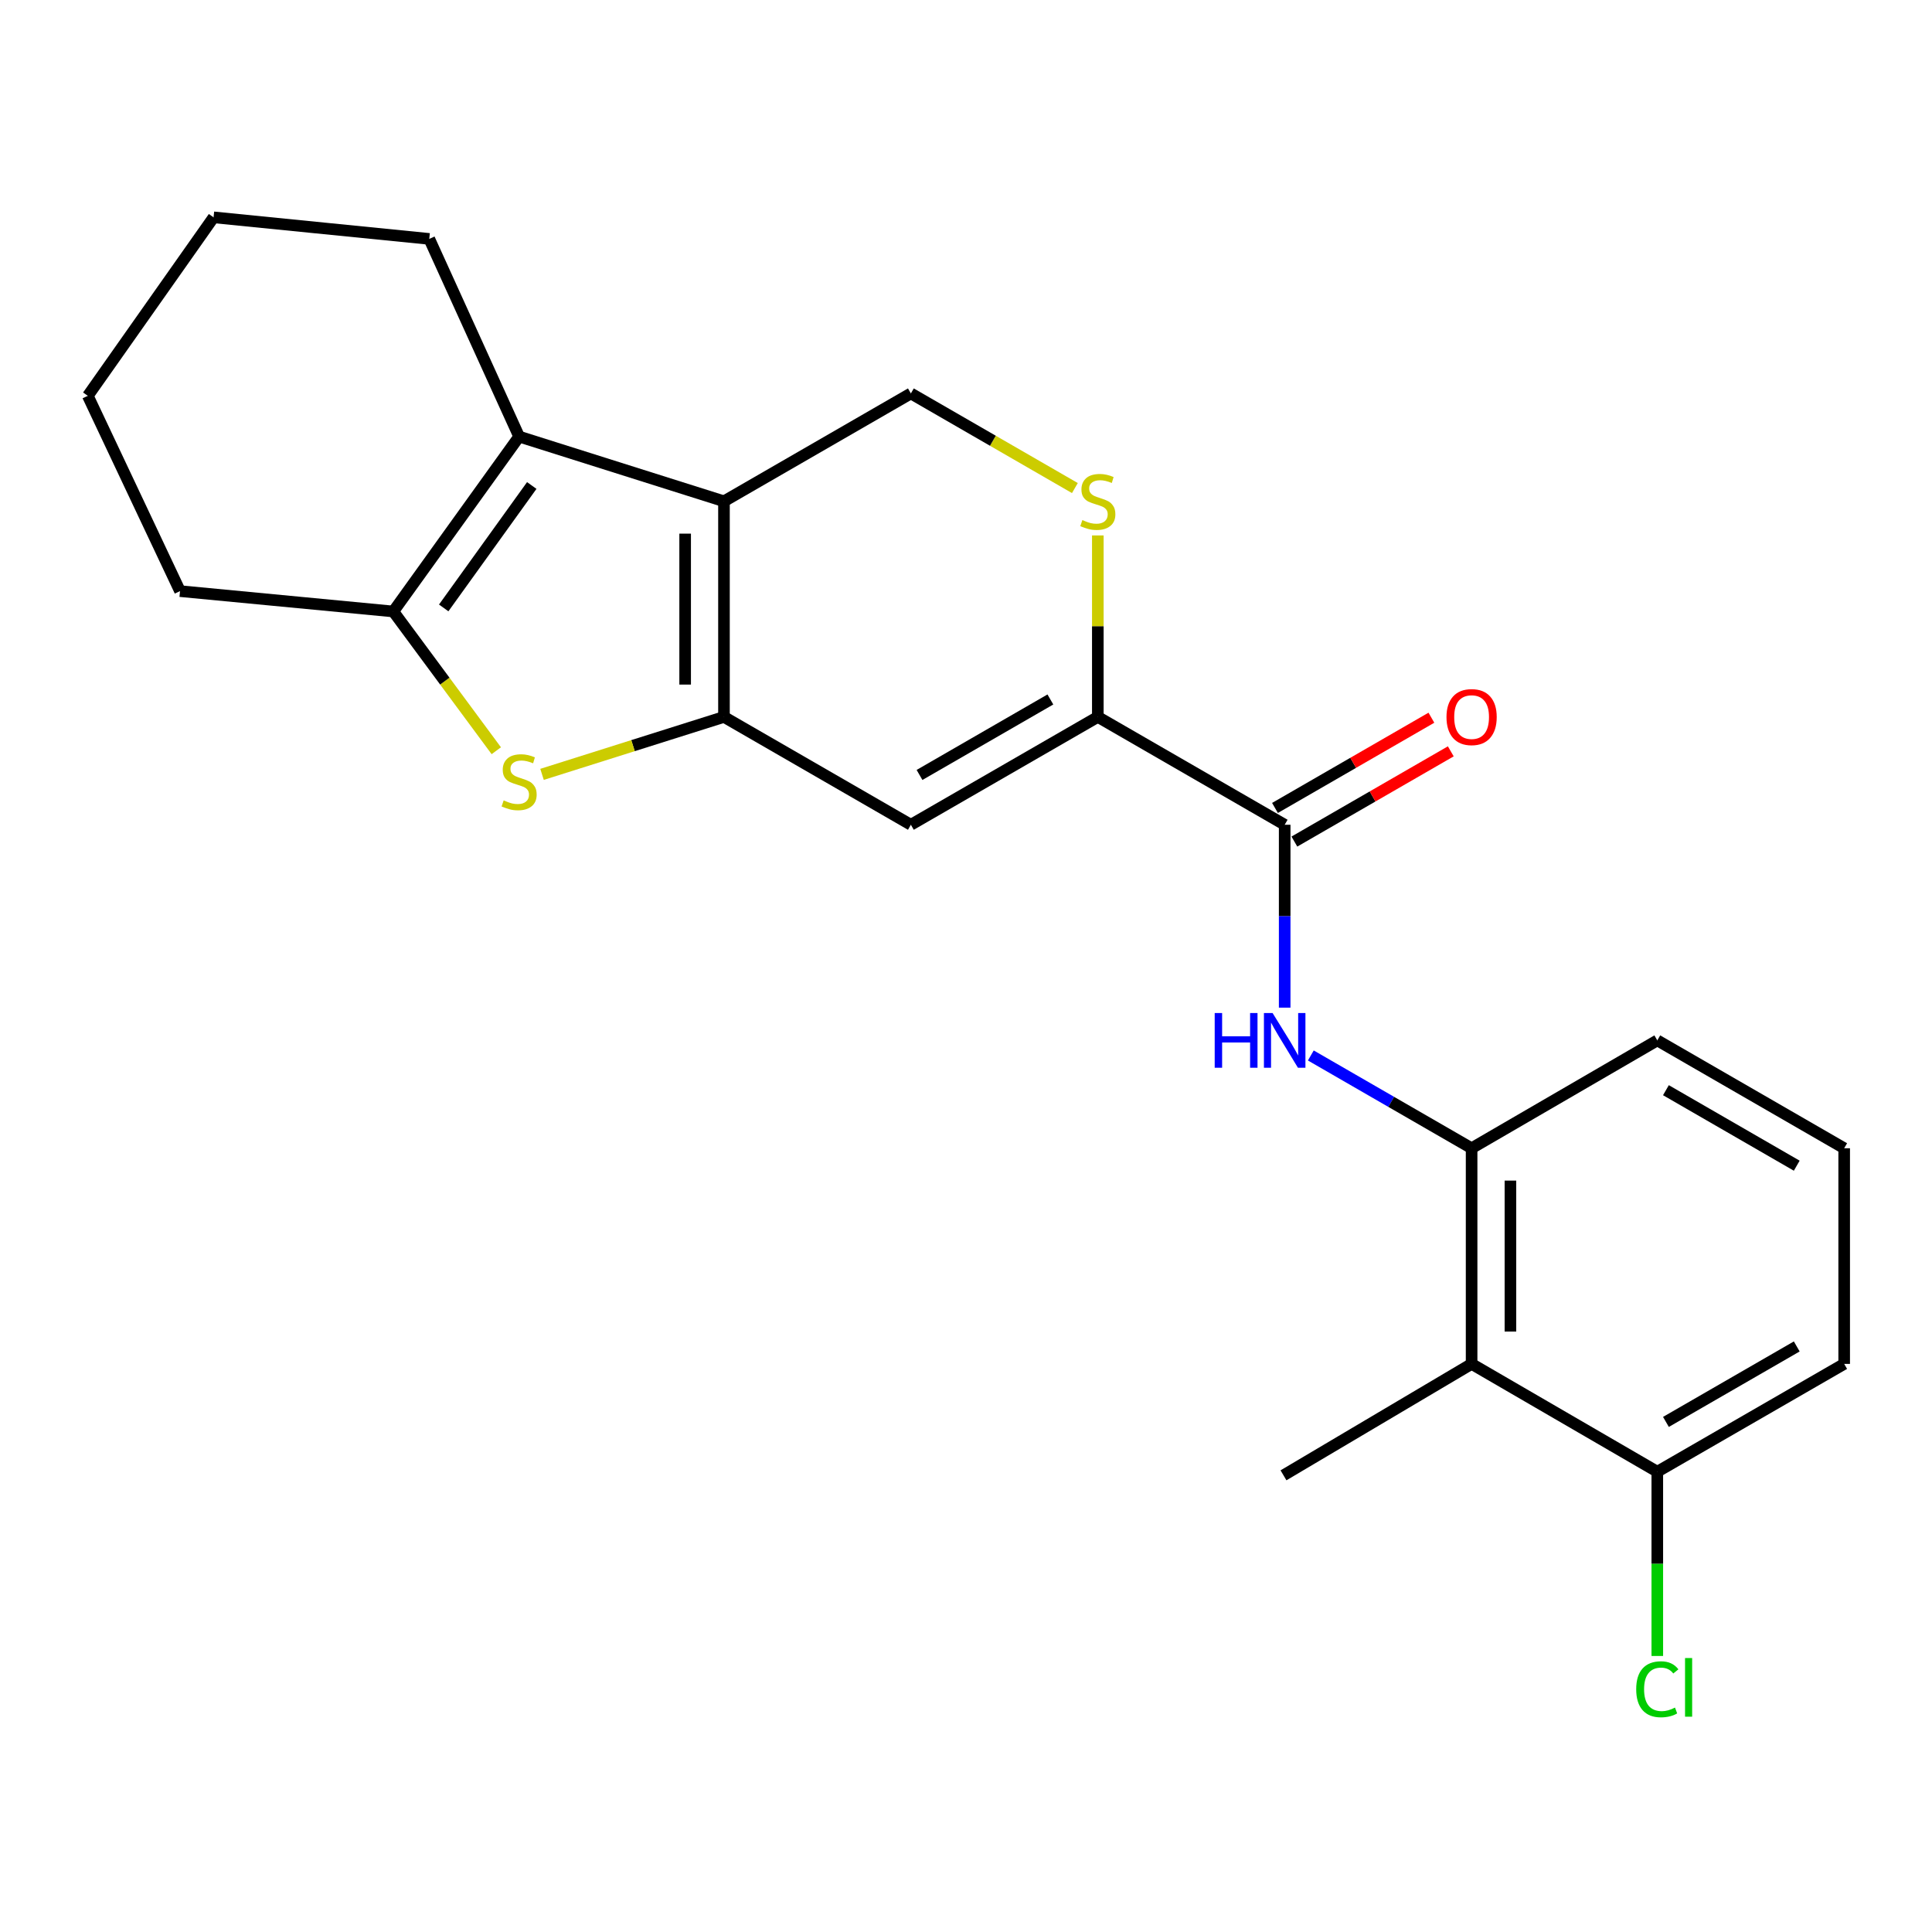 <?xml version='1.0' encoding='iso-8859-1'?>
<svg version='1.1' baseProfile='full'
              xmlns='http://www.w3.org/2000/svg'
                      xmlns:rdkit='http://www.rdkit.org/xml'
                      xmlns:xlink='http://www.w3.org/1999/xlink'
                  xml:space='preserve'
width='1000px' height='1000px' viewBox='0 0 1000 1000'>
<!-- END OF HEADER -->
<rect style='opacity:1.0;fill:#FFFFFF;stroke:none' width='1000' height='1000' x='0' y='0'> </rect>
<path class='bond-0' d='M 374.726,371.078 L 374.726,259.468' style='fill:none;fill-rule:evenodd;stroke:#000000;stroke-width:6px;stroke-linecap:butt;stroke-linejoin:miter;stroke-opacity:1' />
<path class='bond-0' d='M 354.632,354.337 L 354.632,276.21' style='fill:none;fill-rule:evenodd;stroke:#000000;stroke-width:6px;stroke-linecap:butt;stroke-linejoin:miter;stroke-opacity:1' />
<path class='bond-1' d='M 374.726,371.078 L 327.641,385.945' style='fill:none;fill-rule:evenodd;stroke:#000000;stroke-width:6px;stroke-linecap:butt;stroke-linejoin:miter;stroke-opacity:1' />
<path class='bond-1' d='M 327.641,385.945 L 280.557,400.812' style='fill:none;fill-rule:evenodd;stroke:#CCCC00;stroke-width:6px;stroke-linecap:butt;stroke-linejoin:miter;stroke-opacity:1' />
<path class='bond-3' d='M 374.726,371.078 L 471.467,426.895' style='fill:none;fill-rule:evenodd;stroke:#000000;stroke-width:6px;stroke-linecap:butt;stroke-linejoin:miter;stroke-opacity:1' />
<path class='bond-2' d='M 374.726,259.468 L 268.697,225.978' style='fill:none;fill-rule:evenodd;stroke:#000000;stroke-width:6px;stroke-linecap:butt;stroke-linejoin:miter;stroke-opacity:1' />
<path class='bond-9' d='M 374.726,259.468 L 471.467,203.641' style='fill:none;fill-rule:evenodd;stroke:#000000;stroke-width:6px;stroke-linecap:butt;stroke-linejoin:miter;stroke-opacity:1' />
<path class='bond-4' d='M 256.879,388.575 L 230.231,352.538' style='fill:none;fill-rule:evenodd;stroke:#CCCC00;stroke-width:6px;stroke-linecap:butt;stroke-linejoin:miter;stroke-opacity:1' />
<path class='bond-4' d='M 230.231,352.538 L 203.582,316.501' style='fill:none;fill-rule:evenodd;stroke:#000000;stroke-width:6px;stroke-linecap:butt;stroke-linejoin:miter;stroke-opacity:1' />
<path class='bond-15' d='M 268.697,225.978 L 222.191,123.656' style='fill:none;fill-rule:evenodd;stroke:#000000;stroke-width:6px;stroke-linecap:butt;stroke-linejoin:miter;stroke-opacity:1' />
<path class='bond-23' d='M 268.697,225.978 L 203.582,316.501' style='fill:none;fill-rule:evenodd;stroke:#000000;stroke-width:6px;stroke-linecap:butt;stroke-linejoin:miter;stroke-opacity:1' />
<path class='bond-23' d='M 275.242,251.29 L 229.661,314.656' style='fill:none;fill-rule:evenodd;stroke:#000000;stroke-width:6px;stroke-linecap:butt;stroke-linejoin:miter;stroke-opacity:1' />
<path class='bond-5' d='M 471.467,426.895 L 568.23,371.078' style='fill:none;fill-rule:evenodd;stroke:#000000;stroke-width:6px;stroke-linecap:butt;stroke-linejoin:miter;stroke-opacity:1' />
<path class='bond-5' d='M 475.941,401.116 L 543.675,362.045' style='fill:none;fill-rule:evenodd;stroke:#000000;stroke-width:6px;stroke-linecap:butt;stroke-linejoin:miter;stroke-opacity:1' />
<path class='bond-16' d='M 203.582,316.501 L 93.177,305.963' style='fill:none;fill-rule:evenodd;stroke:#000000;stroke-width:6px;stroke-linecap:butt;stroke-linejoin:miter;stroke-opacity:1' />
<path class='bond-6' d='M 568.23,371.078 L 664.948,426.895' style='fill:none;fill-rule:evenodd;stroke:#000000;stroke-width:6px;stroke-linecap:butt;stroke-linejoin:miter;stroke-opacity:1' />
<path class='bond-7' d='M 568.23,371.078 L 568.23,324.108' style='fill:none;fill-rule:evenodd;stroke:#000000;stroke-width:6px;stroke-linecap:butt;stroke-linejoin:miter;stroke-opacity:1' />
<path class='bond-7' d='M 568.23,324.108 L 568.23,277.138' style='fill:none;fill-rule:evenodd;stroke:#CCCC00;stroke-width:6px;stroke-linecap:butt;stroke-linejoin:miter;stroke-opacity:1' />
<path class='bond-8' d='M 664.948,426.895 L 664.948,474.225' style='fill:none;fill-rule:evenodd;stroke:#000000;stroke-width:6px;stroke-linecap:butt;stroke-linejoin:miter;stroke-opacity:1' />
<path class='bond-8' d='M 664.948,474.225 L 664.948,521.555' style='fill:none;fill-rule:evenodd;stroke:#0000FF;stroke-width:6px;stroke-linecap:butt;stroke-linejoin:miter;stroke-opacity:1' />
<path class='bond-13' d='M 669.969,435.597 L 710.449,412.244' style='fill:none;fill-rule:evenodd;stroke:#000000;stroke-width:6px;stroke-linecap:butt;stroke-linejoin:miter;stroke-opacity:1' />
<path class='bond-13' d='M 710.449,412.244 L 750.928,388.892' style='fill:none;fill-rule:evenodd;stroke:#FF0000;stroke-width:6px;stroke-linecap:butt;stroke-linejoin:miter;stroke-opacity:1' />
<path class='bond-13' d='M 659.928,418.192 L 700.407,394.839' style='fill:none;fill-rule:evenodd;stroke:#000000;stroke-width:6px;stroke-linecap:butt;stroke-linejoin:miter;stroke-opacity:1' />
<path class='bond-13' d='M 700.407,394.839 L 740.887,371.486' style='fill:none;fill-rule:evenodd;stroke:#FF0000;stroke-width:6px;stroke-linecap:butt;stroke-linejoin:miter;stroke-opacity:1' />
<path class='bond-24' d='M 556.357,252.618 L 513.912,228.129' style='fill:none;fill-rule:evenodd;stroke:#CCCC00;stroke-width:6px;stroke-linecap:butt;stroke-linejoin:miter;stroke-opacity:1' />
<path class='bond-24' d='M 513.912,228.129 L 471.467,203.641' style='fill:none;fill-rule:evenodd;stroke:#000000;stroke-width:6px;stroke-linecap:butt;stroke-linejoin:miter;stroke-opacity:1' />
<path class='bond-10' d='M 678.481,546.313 L 720.091,570.323' style='fill:none;fill-rule:evenodd;stroke:#0000FF;stroke-width:6px;stroke-linecap:butt;stroke-linejoin:miter;stroke-opacity:1' />
<path class='bond-10' d='M 720.091,570.323 L 761.7,594.332' style='fill:none;fill-rule:evenodd;stroke:#000000;stroke-width:6px;stroke-linecap:butt;stroke-linejoin:miter;stroke-opacity:1' />
<path class='bond-11' d='M 761.7,594.332 L 761.7,705.954' style='fill:none;fill-rule:evenodd;stroke:#000000;stroke-width:6px;stroke-linecap:butt;stroke-linejoin:miter;stroke-opacity:1' />
<path class='bond-11' d='M 781.794,611.075 L 781.794,689.21' style='fill:none;fill-rule:evenodd;stroke:#000000;stroke-width:6px;stroke-linecap:butt;stroke-linejoin:miter;stroke-opacity:1' />
<path class='bond-17' d='M 761.7,594.332 L 857.816,538.505' style='fill:none;fill-rule:evenodd;stroke:#000000;stroke-width:6px;stroke-linecap:butt;stroke-linejoin:miter;stroke-opacity:1' />
<path class='bond-12' d='M 761.7,705.954 L 857.816,761.759' style='fill:none;fill-rule:evenodd;stroke:#000000;stroke-width:6px;stroke-linecap:butt;stroke-linejoin:miter;stroke-opacity:1' />
<path class='bond-18' d='M 761.7,705.954 L 664.334,763.623' style='fill:none;fill-rule:evenodd;stroke:#000000;stroke-width:6px;stroke-linecap:butt;stroke-linejoin:miter;stroke-opacity:1' />
<path class='bond-14' d='M 857.816,761.759 L 857.816,809.444' style='fill:none;fill-rule:evenodd;stroke:#000000;stroke-width:6px;stroke-linecap:butt;stroke-linejoin:miter;stroke-opacity:1' />
<path class='bond-14' d='M 857.816,809.444 L 857.816,857.13' style='fill:none;fill-rule:evenodd;stroke:#00CC00;stroke-width:6px;stroke-linecap:butt;stroke-linejoin:miter;stroke-opacity:1' />
<path class='bond-26' d='M 857.816,761.759 L 954.545,705.954' style='fill:none;fill-rule:evenodd;stroke:#000000;stroke-width:6px;stroke-linecap:butt;stroke-linejoin:miter;stroke-opacity:1' />
<path class='bond-26' d='M 862.284,735.983 L 929.995,696.919' style='fill:none;fill-rule:evenodd;stroke:#000000;stroke-width:6px;stroke-linecap:butt;stroke-linejoin:miter;stroke-opacity:1' />
<path class='bond-21' d='M 222.191,123.656 L 110.547,112.493' style='fill:none;fill-rule:evenodd;stroke:#000000;stroke-width:6px;stroke-linecap:butt;stroke-linejoin:miter;stroke-opacity:1' />
<path class='bond-22' d='M 93.177,305.963 L 45.455,204.88' style='fill:none;fill-rule:evenodd;stroke:#000000;stroke-width:6px;stroke-linecap:butt;stroke-linejoin:miter;stroke-opacity:1' />
<path class='bond-19' d='M 857.816,538.505 L 954.545,594.332' style='fill:none;fill-rule:evenodd;stroke:#000000;stroke-width:6px;stroke-linecap:butt;stroke-linejoin:miter;stroke-opacity:1' />
<path class='bond-19' d='M 862.281,564.282 L 929.992,603.361' style='fill:none;fill-rule:evenodd;stroke:#000000;stroke-width:6px;stroke-linecap:butt;stroke-linejoin:miter;stroke-opacity:1' />
<path class='bond-20' d='M 954.545,594.332 L 954.545,705.954' style='fill:none;fill-rule:evenodd;stroke:#000000;stroke-width:6px;stroke-linecap:butt;stroke-linejoin:miter;stroke-opacity:1' />
<path class='bond-25' d='M 110.547,112.493 L 45.455,204.88' style='fill:none;fill-rule:evenodd;stroke:#000000;stroke-width:6px;stroke-linecap:butt;stroke-linejoin:miter;stroke-opacity:1' />
<path  class='atom-2' d='M 260.697 414.277
Q 261.017 414.397, 262.337 414.957
Q 263.657 415.517, 265.097 415.877
Q 266.577 416.197, 268.017 416.197
Q 270.697 416.197, 272.257 414.917
Q 273.817 413.597, 273.817 411.317
Q 273.817 409.757, 273.017 408.797
Q 272.257 407.837, 271.057 407.317
Q 269.857 406.797, 267.857 406.197
Q 265.337 405.437, 263.817 404.717
Q 262.337 403.997, 261.257 402.477
Q 260.217 400.957, 260.217 398.397
Q 260.217 394.837, 262.617 392.637
Q 265.057 390.437, 269.857 390.437
Q 273.137 390.437, 276.857 391.997
L 275.937 395.077
Q 272.537 393.677, 269.977 393.677
Q 267.217 393.677, 265.697 394.837
Q 264.177 395.957, 264.217 397.917
Q 264.217 399.437, 264.977 400.357
Q 265.777 401.277, 266.897 401.797
Q 268.057 402.317, 269.977 402.917
Q 272.537 403.717, 274.057 404.517
Q 275.577 405.317, 276.657 406.957
Q 277.777 408.557, 277.777 411.317
Q 277.777 415.237, 275.137 417.357
Q 272.537 419.437, 268.177 419.437
Q 265.657 419.437, 263.737 418.877
Q 261.857 418.357, 259.617 417.437
L 260.697 414.277
' fill='#CCCC00'/>
<path  class='atom-8' d='M 560.23 269.188
Q 560.55 269.308, 561.87 269.868
Q 563.19 270.428, 564.63 270.788
Q 566.11 271.108, 567.55 271.108
Q 570.23 271.108, 571.79 269.828
Q 573.35 268.508, 573.35 266.228
Q 573.35 264.668, 572.55 263.708
Q 571.79 262.748, 570.59 262.228
Q 569.39 261.708, 567.39 261.108
Q 564.87 260.348, 563.35 259.628
Q 561.87 258.908, 560.79 257.388
Q 559.75 255.868, 559.75 253.308
Q 559.75 249.748, 562.15 247.548
Q 564.59 245.348, 569.39 245.348
Q 572.67 245.348, 576.39 246.908
L 575.47 249.988
Q 572.07 248.588, 569.51 248.588
Q 566.75 248.588, 565.23 249.748
Q 563.71 250.868, 563.75 252.828
Q 563.75 254.348, 564.51 255.268
Q 565.31 256.188, 566.43 256.708
Q 567.59 257.228, 569.51 257.828
Q 572.07 258.628, 573.59 259.428
Q 575.11 260.228, 576.19 261.868
Q 577.31 263.468, 577.31 266.228
Q 577.31 270.148, 574.67 272.268
Q 572.07 274.348, 567.71 274.348
Q 565.19 274.348, 563.27 273.788
Q 561.39 273.268, 559.15 272.348
L 560.23 269.188
' fill='#CCCC00'/>
<path  class='atom-9' d='M 628.728 524.345
L 632.568 524.345
L 632.568 536.385
L 647.048 536.385
L 647.048 524.345
L 650.888 524.345
L 650.888 552.665
L 647.048 552.665
L 647.048 539.585
L 632.568 539.585
L 632.568 552.665
L 628.728 552.665
L 628.728 524.345
' fill='#0000FF'/>
<path  class='atom-9' d='M 658.688 524.345
L 667.968 539.345
Q 668.888 540.825, 670.368 543.505
Q 671.848 546.185, 671.928 546.345
L 671.928 524.345
L 675.688 524.345
L 675.688 552.665
L 671.808 552.665
L 661.848 536.265
Q 660.688 534.345, 659.448 532.145
Q 658.248 529.945, 657.888 529.265
L 657.888 552.665
L 654.208 552.665
L 654.208 524.345
L 658.688 524.345
' fill='#0000FF'/>
<path  class='atom-14' d='M 748.7 371.158
Q 748.7 364.358, 752.06 360.558
Q 755.42 356.758, 761.7 356.758
Q 767.98 356.758, 771.34 360.558
Q 774.7 364.358, 774.7 371.158
Q 774.7 378.038, 771.3 381.958
Q 767.9 385.838, 761.7 385.838
Q 755.46 385.838, 752.06 381.958
Q 748.7 378.078, 748.7 371.158
M 761.7 382.638
Q 766.02 382.638, 768.34 379.758
Q 770.7 376.838, 770.7 371.158
Q 770.7 365.598, 768.34 362.798
Q 766.02 359.958, 761.7 359.958
Q 757.38 359.958, 755.02 362.758
Q 752.7 365.558, 752.7 371.158
Q 752.7 376.878, 755.02 379.758
Q 757.38 382.638, 761.7 382.638
' fill='#FF0000'/>
<path  class='atom-15' d='M 846.896 874.36
Q 846.896 867.32, 850.176 863.64
Q 853.496 859.92, 859.776 859.92
Q 865.616 859.92, 868.736 864.04
L 866.096 866.2
Q 863.816 863.2, 859.776 863.2
Q 855.496 863.2, 853.216 866.08
Q 850.976 868.92, 850.976 874.36
Q 850.976 879.96, 853.296 882.84
Q 855.656 885.72, 860.216 885.72
Q 863.336 885.72, 866.976 883.84
L 868.096 886.84
Q 866.616 887.8, 864.376 888.36
Q 862.136 888.92, 859.656 888.92
Q 853.496 888.92, 850.176 885.16
Q 846.896 881.4, 846.896 874.36
' fill='#00CC00'/>
<path  class='atom-15' d='M 872.176 858.2
L 875.856 858.2
L 875.856 888.56
L 872.176 888.56
L 872.176 858.2
' fill='#00CC00'/>
</svg>
